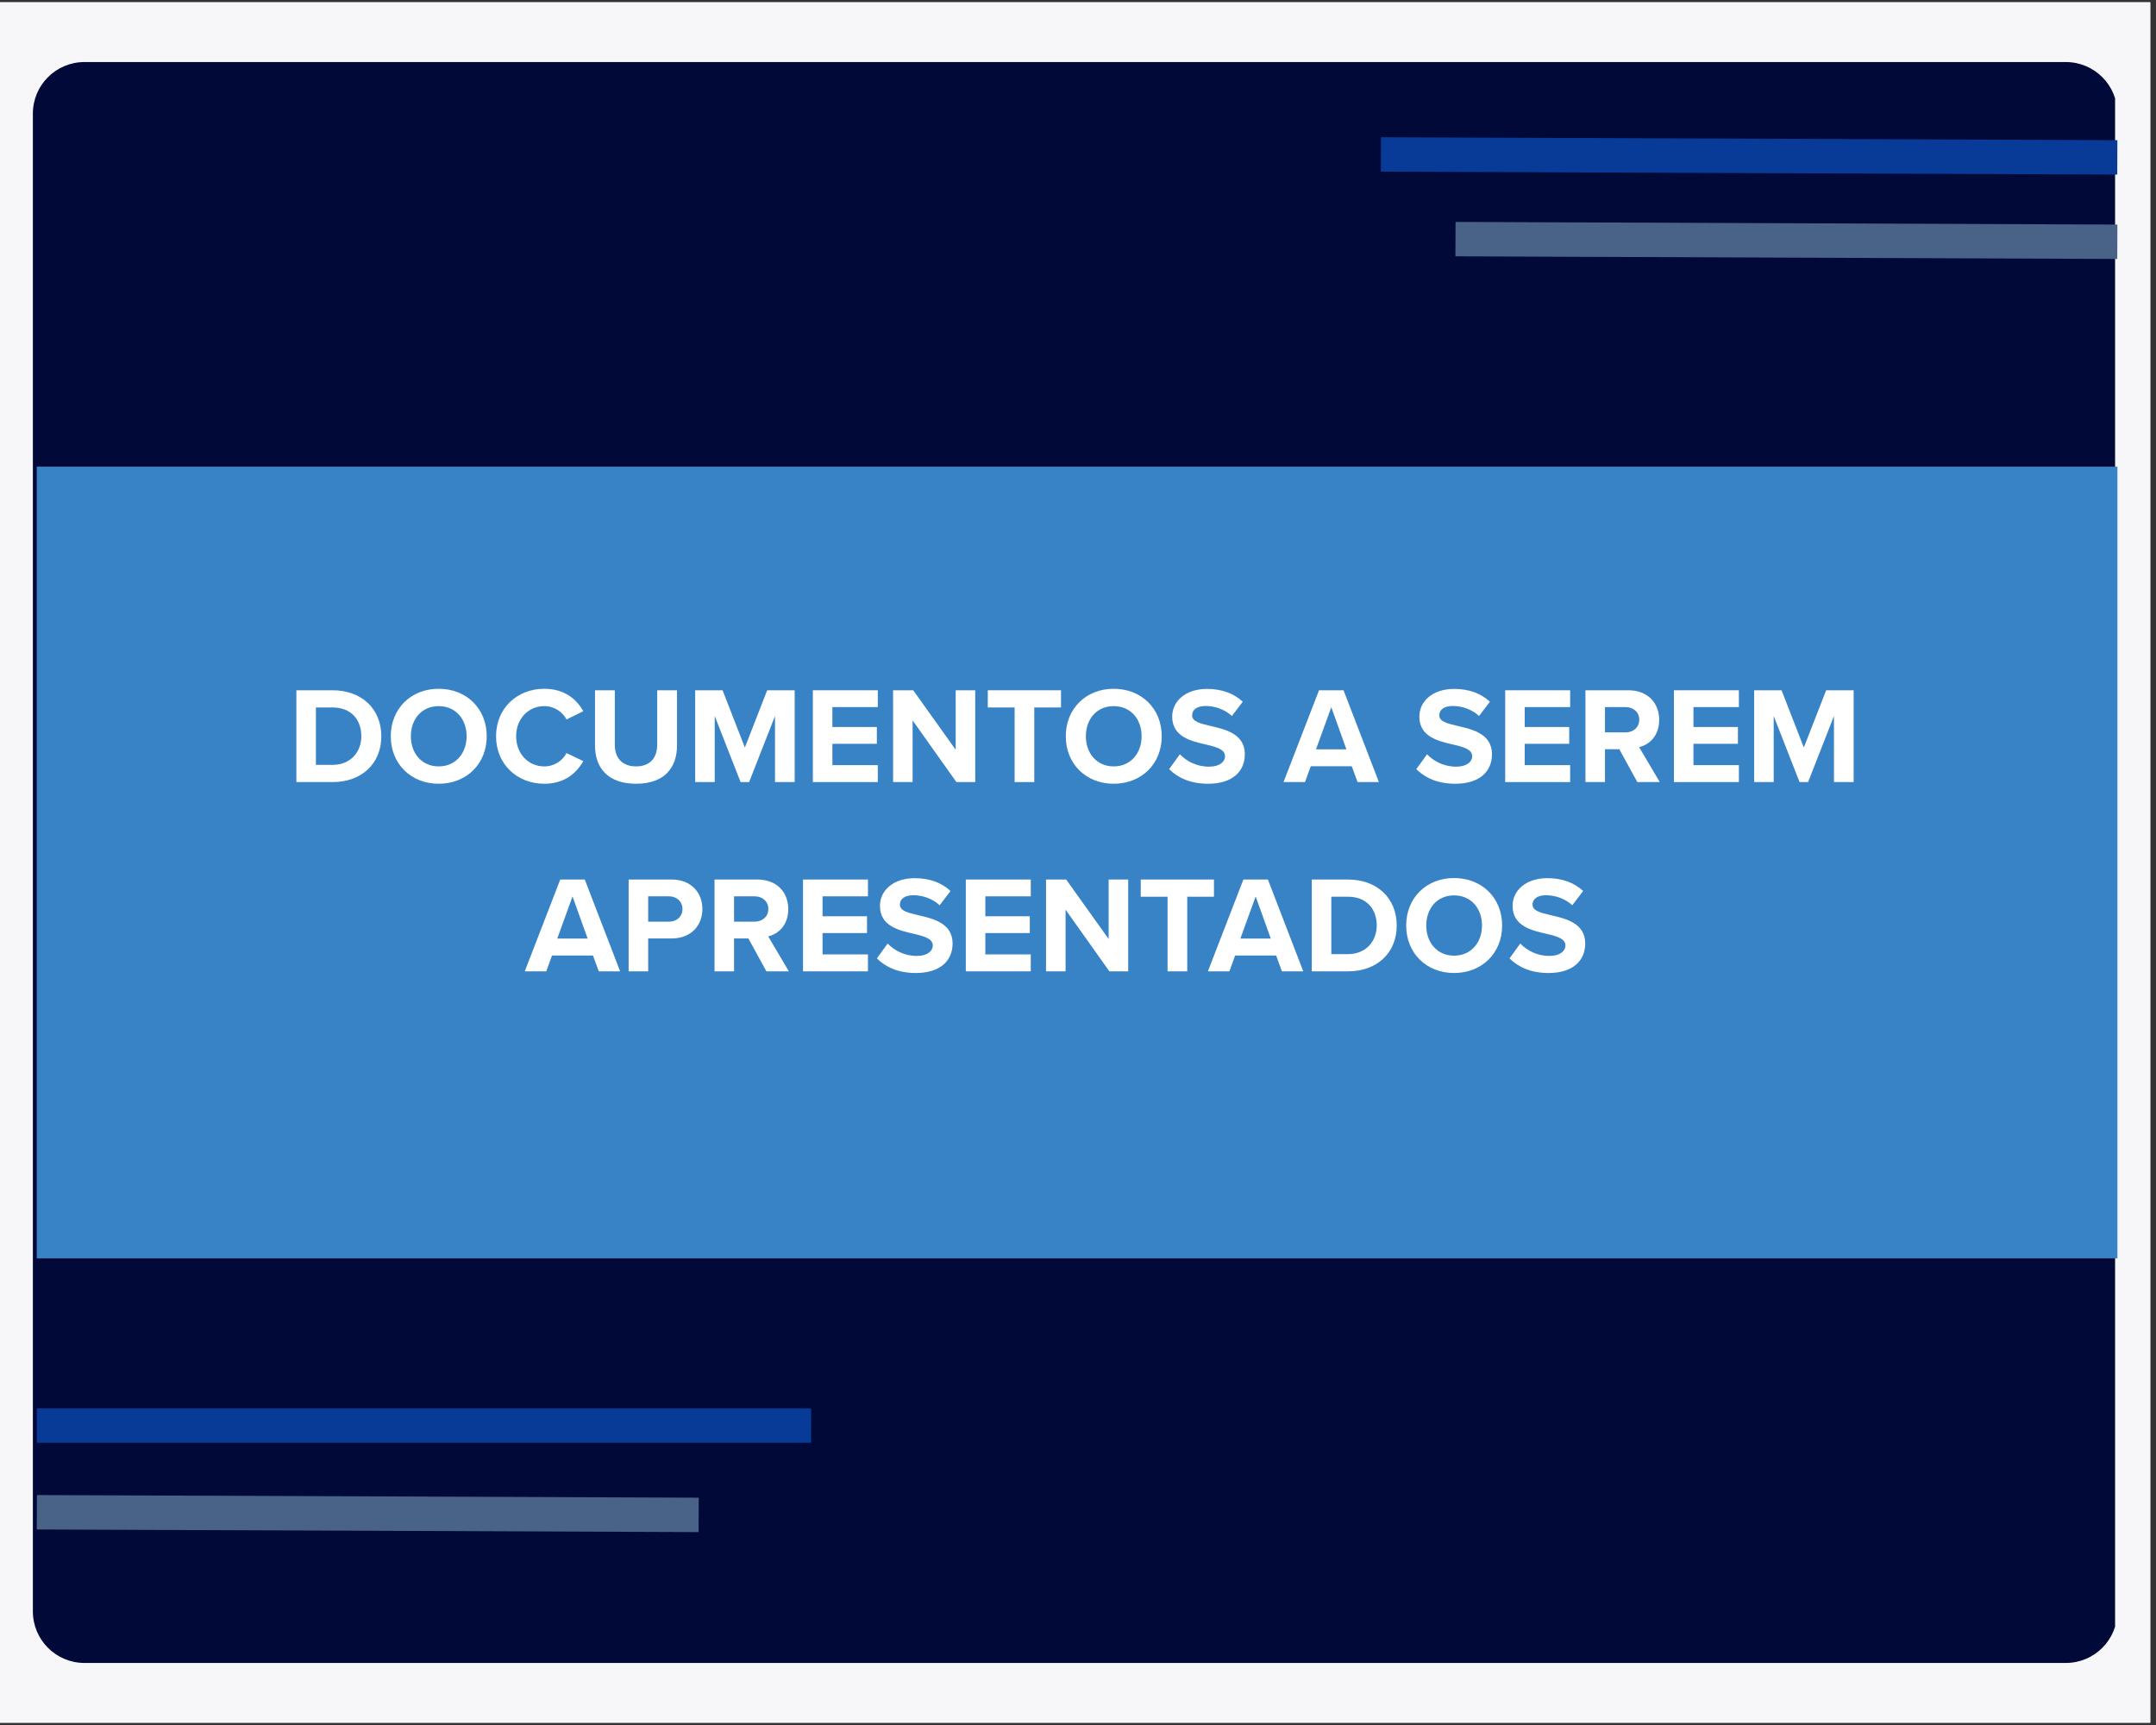 <svg xmlns="http://www.w3.org/2000/svg" xmlns:xlink="http://www.w3.org/1999/xlink" width="250" zoomAndPan="magnify" viewBox="0 0 187.5 150" height="200" preserveAspectRatio="xMidYMid meet" version="1.0"><rect x="0" y="0" width="187.5" height="150" fill="#333333" stroke="none"/><defs><g/><clipPath id="708d9c3daa"><path d="M 0 0.199 L 187 0.199 L 187 149.801 L 0 149.801 Z M 0 0.199 " clip-rule="nonzero"/></clipPath><clipPath id="133d746f69"><path d="M 2.859 5.395 L 184.484 5.395 L 184.484 144.605 L 2.859 144.605 Z M 2.859 5.395 " clip-rule="nonzero"/></clipPath><clipPath id="471ba0f4c7"><path d="M 7.348 5.395 L 179.656 5.395 C 182.133 5.395 184.145 7.402 184.145 9.883 L 184.145 140.117 C 184.145 142.598 182.133 144.605 179.656 144.605 L 7.348 144.605 C 4.867 144.605 2.859 142.598 2.859 140.117 L 2.859 9.883 C 2.859 7.402 4.867 5.395 7.348 5.395 Z M 7.348 5.395 " clip-rule="nonzero"/></clipPath><clipPath id="75bba3b1c5"><path d="M 0.859 0.395 L 182 0.395 L 182 139.605 L 0.859 139.605 Z M 0.859 0.395 " clip-rule="nonzero"/></clipPath><clipPath id="3d6ec48bac"><path d="M 5.348 0.395 L 177.656 0.395 C 180.133 0.395 182.145 2.402 182.145 4.883 L 182.145 135.117 C 182.145 137.598 180.133 139.605 177.656 139.605 L 5.348 139.605 C 2.867 139.605 0.859 137.598 0.859 135.117 L 0.859 4.883 C 0.859 2.402 2.867 0.395 5.348 0.395 Z M 5.348 0.395 " clip-rule="nonzero"/></clipPath><clipPath id="93574edccd"><rect x="0" width="183" y="0" height="140"/></clipPath><clipPath id="3e871ae955"><path d="M 103 0.199 L 187 0.199 L 187 31 L 103 31 Z M 103 0.199 " clip-rule="nonzero"/></clipPath><clipPath id="8b22a46ccd"><path d="M 109 3 L 187 3 L 187 38 L 109 38 Z M 109 3 " clip-rule="nonzero"/></clipPath><clipPath id="8718a0c3e6"><path d="M 3.195 40.582 L 184.145 40.582 L 184.145 109.418 L 3.195 109.418 Z M 3.195 40.582 " clip-rule="nonzero"/></clipPath><clipPath id="9dadc20bae"><path d="M 0.195 0.582 L 181.145 0.582 L 181.145 69.418 L 0.195 69.418 Z M 0.195 0.582 " clip-rule="nonzero"/></clipPath><clipPath id="9c9d18746b"><rect x="0" width="182" y="0" height="70"/></clipPath></defs><g clip-path="url(#708d9c3daa)"><path fill="#ffffff" d="M 0 0.199 L 187 0.199 L 187 149.801 L 0 149.801 Z M 0 0.199 " fill-opacity="1" fill-rule="nonzero"/><path fill="#f7f6f9" d="M 0 0.199 L 187 0.199 L 187 149.801 L 0 149.801 Z M 0 0.199 " fill-opacity="1" fill-rule="nonzero"/></g><g clip-path="url(#133d746f69)"><g clip-path="url(#471ba0f4c7)"><g transform="matrix(1, 0, 0, 1, 2, 5)"><g clip-path="url(#93574edccd)"><g clip-path="url(#75bba3b1c5)"><g clip-path="url(#3d6ec48bac)"><path fill="#000937" d="M 0.859 0.395 L 181.941 0.395 L 181.941 139.605 L 0.859 139.605 Z M 0.859 0.395 " fill-opacity="1" fill-rule="nonzero"/></g></g></g></g></g></g><g clip-path="url(#3e871ae955)"><path stroke-linecap="butt" transform="matrix(0.748, 0.003, -0.003, 0.748, 120.098, 11.933)" fill="none" stroke-linejoin="miter" d="M 0.001 2.001 L 85.62 2.001 " stroke="#083b98" stroke-width="4" stroke-opacity="1" stroke-miterlimit="4"/></g><g clip-path="url(#8b22a46ccd)"><path stroke-linecap="butt" transform="matrix(0.748, 0.003, -0.003, 0.748, 126.584, 19.297)" fill="none" stroke-linejoin="miter" d="M 0 2 L 76.95 2 " stroke="#486387" stroke-width="4" stroke-opacity="1" stroke-miterlimit="4"/></g><g clip-path="url(#8718a0c3e6)"><g transform="matrix(1, 0, 0, 1, 3, 40)"><g clip-path="url(#9c9d18746b)"><g clip-path="url(#9dadc20bae)"><path fill="#3883c5" d="M 0.195 0.582 L 181.156 0.582 L 181.156 69.418 L 0.195 69.418 Z M 0.195 0.582 " fill-opacity="1" fill-rule="nonzero"/></g></g></g></g><g fill="#ffffff" fill-opacity="1"><g transform="translate(24.986, 68.007)"><g><path d="M 3.938 0 C 6.438 0 8.176 -1.578 8.176 -3.984 C 8.176 -6.391 6.438 -7.984 3.938 -7.984 L 0.789 -7.984 L 0.789 0 Z M 2.488 -6.488 L 3.938 -6.488 C 5.578 -6.488 6.438 -5.398 6.438 -3.984 C 6.438 -2.633 5.516 -1.496 3.938 -1.496 L 2.488 -1.496 Z M 2.488 -6.488 "/></g></g></g><g fill="#ffffff" fill-opacity="1"><g transform="translate(33.579, 68.007)"><g><path d="M 0.406 -3.984 C 0.406 -1.578 2.168 0.145 4.57 0.145 C 6.988 0.145 8.75 -1.578 8.75 -3.984 C 8.75 -6.391 6.988 -8.113 4.57 -8.113 C 2.168 -8.113 0.406 -6.391 0.406 -3.984 Z M 7 -3.984 C 7 -2.5 6.043 -1.363 4.57 -1.363 C 3.102 -1.363 2.152 -2.5 2.152 -3.984 C 2.152 -5.48 3.102 -6.605 4.57 -6.605 C 6.043 -6.605 7 -5.48 7 -3.984 Z M 7 -3.984 "/></g></g></g><g fill="#ffffff" fill-opacity="1"><g transform="translate(42.734, 68.007)"><g><path d="M 4.598 0.145 C 6.414 0.145 7.422 -0.824 7.996 -1.82 L 6.535 -2.523 C 6.199 -1.867 5.48 -1.363 4.598 -1.363 C 3.207 -1.363 2.152 -2.477 2.152 -3.984 C 2.152 -5.492 3.207 -6.605 4.598 -6.605 C 5.48 -6.605 6.199 -6.09 6.535 -5.445 L 7.996 -6.164 C 7.434 -7.156 6.414 -8.113 4.598 -8.113 C 2.262 -8.113 0.406 -6.438 0.406 -3.984 C 0.406 -1.531 2.262 0.145 4.598 0.145 Z M 4.598 0.145 "/></g></g></g><g fill="#ffffff" fill-opacity="1"><g transform="translate(50.956, 68.007)"><g><path d="M 0.789 -3.184 C 0.789 -1.223 1.926 0.145 4.367 0.145 C 6.785 0.145 7.922 -1.207 7.922 -3.195 L 7.922 -7.984 L 6.199 -7.984 L 6.199 -3.242 C 6.199 -2.129 5.59 -1.363 4.367 -1.363 C 3.125 -1.363 2.512 -2.129 2.512 -3.242 L 2.512 -7.984 L 0.789 -7.984 Z M 0.789 -3.184 "/></g></g></g><g fill="#ffffff" fill-opacity="1"><g transform="translate(59.669, 68.007)"><g><path d="M 9.441 0 L 9.441 -7.984 L 7.051 -7.984 L 5.109 -3.004 L 3.172 -7.984 L 0.789 -7.984 L 0.789 0 L 2.488 0 L 2.488 -5.746 L 4.738 0 L 5.48 0 L 7.73 -5.746 L 7.73 0 Z M 9.441 0 "/></g></g></g><g fill="#ffffff" fill-opacity="1"><g transform="translate(69.902, 68.007)"><g><path d="M 6.438 0 L 6.438 -1.473 L 2.488 -1.473 L 2.488 -3.328 L 6.355 -3.328 L 6.355 -4.789 L 2.488 -4.789 L 2.488 -6.523 L 6.438 -6.523 L 6.438 -7.984 L 0.789 -7.984 L 0.789 0 Z M 6.438 0 "/></g></g></g><g fill="#ffffff" fill-opacity="1"><g transform="translate(76.879, 68.007)"><g><path d="M 7.934 0 L 7.934 -7.984 L 6.234 -7.984 L 6.234 -2.812 L 2.539 -7.984 L 0.789 -7.984 L 0.789 0 L 2.488 0 L 2.488 -5.363 L 6.297 0 Z M 7.934 0 "/></g></g></g><g fill="#ffffff" fill-opacity="1"><g transform="translate(85.604, 68.007)"><g><path d="M 4.344 0 L 4.344 -6.488 L 6.668 -6.488 L 6.668 -7.984 L 0.301 -7.984 L 0.301 -6.488 L 2.633 -6.488 L 2.633 0 Z M 4.344 0 "/></g></g></g><g fill="#ffffff" fill-opacity="1"><g transform="translate(92.282, 68.007)"><g><path d="M 0.406 -3.984 C 0.406 -1.578 2.168 0.145 4.57 0.145 C 6.988 0.145 8.75 -1.578 8.75 -3.984 C 8.75 -6.391 6.988 -8.113 4.57 -8.113 C 2.168 -8.113 0.406 -6.391 0.406 -3.984 Z M 7 -3.984 C 7 -2.5 6.043 -1.363 4.57 -1.363 C 3.102 -1.363 2.152 -2.5 2.152 -3.984 C 2.152 -5.48 3.102 -6.605 4.57 -6.605 C 6.043 -6.605 7 -5.48 7 -3.984 Z M 7 -3.984 "/></g></g></g><g fill="#ffffff" fill-opacity="1"><g transform="translate(101.438, 68.007)"><g><path d="M 0.238 -1.125 C 0.992 -0.371 2.094 0.145 3.625 0.145 C 5.781 0.145 6.82 -0.957 6.82 -2.418 C 6.82 -4.188 5.145 -4.582 3.828 -4.883 C 2.91 -5.098 2.238 -5.266 2.238 -5.805 C 2.238 -6.285 2.645 -6.617 3.41 -6.617 C 4.188 -6.617 5.051 -6.344 5.695 -5.746 L 6.641 -6.988 C 5.852 -7.719 4.801 -8.102 3.531 -8.102 C 1.652 -8.102 0.504 -7.023 0.504 -5.695 C 0.504 -3.914 2.18 -3.555 3.484 -3.254 C 4.402 -3.039 5.098 -2.836 5.098 -2.238 C 5.098 -1.785 4.645 -1.34 3.711 -1.34 C 2.609 -1.34 1.734 -1.832 1.172 -2.418 Z M 0.238 -1.125 "/></g></g></g><g fill="#ffffff" fill-opacity="1"><g transform="translate(108.619, 68.007)"><g/></g></g><g fill="#ffffff" fill-opacity="1"><g transform="translate(111.683, 68.007)"><g><path d="M 8.234 0 L 5.16 -7.984 L 3.027 -7.984 L -0.059 0 L 1.809 0 L 2.309 -1.375 L 5.875 -1.375 L 6.379 0 Z M 5.41 -2.848 L 2.766 -2.848 L 4.094 -6.512 Z M 5.41 -2.848 "/></g></g></g><g fill="#ffffff" fill-opacity="1"><g transform="translate(119.869, 68.007)"><g/></g></g><g fill="#ffffff" fill-opacity="1"><g transform="translate(122.933, 68.007)"><g><path d="M 0.238 -1.125 C 0.992 -0.371 2.094 0.145 3.625 0.145 C 5.781 0.145 6.82 -0.957 6.82 -2.418 C 6.82 -4.188 5.145 -4.582 3.828 -4.883 C 2.91 -5.098 2.238 -5.266 2.238 -5.805 C 2.238 -6.285 2.645 -6.617 3.41 -6.617 C 4.188 -6.617 5.051 -6.344 5.695 -5.746 L 6.641 -6.988 C 5.852 -7.719 4.801 -8.102 3.531 -8.102 C 1.652 -8.102 0.504 -7.023 0.504 -5.695 C 0.504 -3.914 2.18 -3.555 3.484 -3.254 C 4.402 -3.039 5.098 -2.836 5.098 -2.238 C 5.098 -1.785 4.645 -1.34 3.711 -1.34 C 2.609 -1.34 1.734 -1.832 1.172 -2.418 Z M 0.238 -1.125 "/></g></g></g><g fill="#ffffff" fill-opacity="1"><g transform="translate(130.113, 68.007)"><g><path d="M 6.438 0 L 6.438 -1.473 L 2.488 -1.473 L 2.488 -3.328 L 6.355 -3.328 L 6.355 -4.789 L 2.488 -4.789 L 2.488 -6.523 L 6.438 -6.523 L 6.438 -7.984 L 0.789 -7.984 L 0.789 0 Z M 6.438 0 "/></g></g></g><g fill="#ffffff" fill-opacity="1"><g transform="translate(137.091, 68.007)"><g><path d="M 7.254 0 L 5.457 -3.039 C 6.32 -3.242 7.203 -3.996 7.203 -5.41 C 7.203 -6.895 6.188 -7.984 4.523 -7.984 L 0.789 -7.984 L 0.789 0 L 2.488 0 L 2.488 -2.859 L 3.734 -2.859 L 5.301 0 Z M 5.469 -5.422 C 5.469 -4.75 4.953 -4.32 4.273 -4.32 L 2.488 -4.32 L 2.488 -6.523 L 4.273 -6.523 C 4.953 -6.523 5.469 -6.09 5.469 -5.422 Z M 5.469 -5.422 "/></g></g></g><g fill="#ffffff" fill-opacity="1"><g transform="translate(144.786, 68.007)"><g><path d="M 6.438 0 L 6.438 -1.473 L 2.488 -1.473 L 2.488 -3.328 L 6.355 -3.328 L 6.355 -4.789 L 2.488 -4.789 L 2.488 -6.523 L 6.438 -6.523 L 6.438 -7.984 L 0.789 -7.984 L 0.789 0 Z M 6.438 0 "/></g></g></g><g fill="#ffffff" fill-opacity="1"><g transform="translate(151.764, 68.007)"><g><path d="M 9.441 0 L 9.441 -7.984 L 7.051 -7.984 L 5.109 -3.004 L 3.172 -7.984 L 0.789 -7.984 L 0.789 0 L 2.488 0 L 2.488 -5.746 L 4.738 0 L 5.48 0 L 7.73 -5.746 L 7.73 0 Z M 9.441 0 "/></g></g></g><g fill="#ffffff" fill-opacity="1"><g transform="translate(45.696, 84.464)"><g><path d="M 8.234 0 L 5.16 -7.984 L 3.027 -7.984 L -0.059 0 L 1.809 0 L 2.309 -1.375 L 5.875 -1.375 L 6.379 0 Z M 5.41 -2.848 L 2.766 -2.848 L 4.094 -6.512 Z M 5.41 -2.848 "/></g></g></g><g fill="#ffffff" fill-opacity="1"><g transform="translate(53.882, 84.464)"><g><path d="M 2.488 0 L 2.488 -2.859 L 4.523 -2.859 C 6.246 -2.859 7.203 -4.02 7.203 -5.41 C 7.203 -6.809 6.258 -7.984 4.523 -7.984 L 0.789 -7.984 L 0.789 0 Z M 5.469 -5.422 C 5.469 -4.75 4.965 -4.32 4.297 -4.32 L 2.488 -4.32 L 2.488 -6.523 L 4.297 -6.523 C 4.965 -6.523 5.469 -6.078 5.469 -5.422 Z M 5.469 -5.422 "/></g></g></g><g fill="#ffffff" fill-opacity="1"><g transform="translate(61.35, 84.464)"><g><path d="M 7.254 0 L 5.457 -3.039 C 6.32 -3.242 7.203 -3.996 7.203 -5.41 C 7.203 -6.895 6.188 -7.984 4.523 -7.984 L 0.789 -7.984 L 0.789 0 L 2.488 0 L 2.488 -2.859 L 3.734 -2.859 L 5.301 0 Z M 5.469 -5.422 C 5.469 -4.75 4.953 -4.32 4.273 -4.32 L 2.488 -4.32 L 2.488 -6.523 L 4.273 -6.523 C 4.953 -6.523 5.469 -6.09 5.469 -5.422 Z M 5.469 -5.422 "/></g></g></g><g fill="#ffffff" fill-opacity="1"><g transform="translate(69.046, 84.464)"><g><path d="M 6.438 0 L 6.438 -1.473 L 2.488 -1.473 L 2.488 -3.328 L 6.355 -3.328 L 6.355 -4.789 L 2.488 -4.789 L 2.488 -6.523 L 6.438 -6.523 L 6.438 -7.984 L 0.789 -7.984 L 0.789 0 Z M 6.438 0 "/></g></g></g><g fill="#ffffff" fill-opacity="1"><g transform="translate(76.023, 84.464)"><g><path d="M 0.238 -1.125 C 0.992 -0.371 2.094 0.145 3.625 0.145 C 5.781 0.145 6.82 -0.957 6.82 -2.418 C 6.82 -4.188 5.145 -4.582 3.828 -4.883 C 2.91 -5.098 2.238 -5.266 2.238 -5.805 C 2.238 -6.285 2.645 -6.617 3.41 -6.617 C 4.188 -6.617 5.051 -6.344 5.695 -5.746 L 6.641 -6.988 C 5.852 -7.719 4.801 -8.102 3.531 -8.102 C 1.652 -8.102 0.504 -7.023 0.504 -5.695 C 0.504 -3.914 2.18 -3.555 3.484 -3.254 C 4.402 -3.039 5.098 -2.836 5.098 -2.238 C 5.098 -1.785 4.645 -1.34 3.711 -1.34 C 2.609 -1.34 1.734 -1.832 1.172 -2.418 Z M 0.238 -1.125 "/></g></g></g><g fill="#ffffff" fill-opacity="1"><g transform="translate(83.204, 84.464)"><g><path d="M 6.438 0 L 6.438 -1.473 L 2.488 -1.473 L 2.488 -3.328 L 6.355 -3.328 L 6.355 -4.789 L 2.488 -4.789 L 2.488 -6.523 L 6.438 -6.523 L 6.438 -7.984 L 0.789 -7.984 L 0.789 0 Z M 6.438 0 "/></g></g></g><g fill="#ffffff" fill-opacity="1"><g transform="translate(90.181, 84.464)"><g><path d="M 7.934 0 L 7.934 -7.984 L 6.234 -7.984 L 6.234 -2.812 L 2.539 -7.984 L 0.789 -7.984 L 0.789 0 L 2.488 0 L 2.488 -5.363 L 6.297 0 Z M 7.934 0 "/></g></g></g><g fill="#ffffff" fill-opacity="1"><g transform="translate(98.906, 84.464)"><g><path d="M 4.344 0 L 4.344 -6.488 L 6.668 -6.488 L 6.668 -7.984 L 0.301 -7.984 L 0.301 -6.488 L 2.633 -6.488 L 2.633 0 Z M 4.344 0 "/></g></g></g><g fill="#ffffff" fill-opacity="1"><g transform="translate(105.106, 84.464)"><g><path d="M 8.234 0 L 5.16 -7.984 L 3.027 -7.984 L -0.059 0 L 1.809 0 L 2.309 -1.375 L 5.875 -1.375 L 6.379 0 Z M 5.41 -2.848 L 2.766 -2.848 L 4.094 -6.512 Z M 5.41 -2.848 "/></g></g></g><g fill="#ffffff" fill-opacity="1"><g transform="translate(113.292, 84.464)"><g><path d="M 3.938 0 C 6.438 0 8.176 -1.578 8.176 -3.984 C 8.176 -6.391 6.438 -7.984 3.938 -7.984 L 0.789 -7.984 L 0.789 0 Z M 2.488 -6.488 L 3.938 -6.488 C 5.578 -6.488 6.438 -5.398 6.438 -3.984 C 6.438 -2.633 5.516 -1.496 3.938 -1.496 L 2.488 -1.496 Z M 2.488 -6.488 "/></g></g></g><g fill="#ffffff" fill-opacity="1"><g transform="translate(121.885, 84.464)"><g><path d="M 0.406 -3.984 C 0.406 -1.578 2.168 0.145 4.57 0.145 C 6.988 0.145 8.75 -1.578 8.75 -3.984 C 8.75 -6.391 6.988 -8.113 4.57 -8.113 C 2.168 -8.113 0.406 -6.391 0.406 -3.984 Z M 7 -3.984 C 7 -2.5 6.043 -1.363 4.57 -1.363 C 3.102 -1.363 2.152 -2.5 2.152 -3.984 C 2.152 -5.48 3.102 -6.605 4.57 -6.605 C 6.043 -6.605 7 -5.48 7 -3.984 Z M 7 -3.984 "/></g></g></g><g fill="#ffffff" fill-opacity="1"><g transform="translate(131.041, 84.464)"><g><path d="M 0.238 -1.125 C 0.992 -0.371 2.094 0.145 3.625 0.145 C 5.781 0.145 6.82 -0.957 6.82 -2.418 C 6.82 -4.188 5.145 -4.582 3.828 -4.883 C 2.91 -5.098 2.238 -5.266 2.238 -5.805 C 2.238 -6.285 2.645 -6.617 3.41 -6.617 C 4.188 -6.617 5.051 -6.344 5.695 -5.746 L 6.641 -6.988 C 5.852 -7.719 4.801 -8.102 3.531 -8.102 C 1.652 -8.102 0.504 -7.023 0.504 -5.695 C 0.504 -3.914 2.18 -3.555 3.484 -3.254 C 4.402 -3.039 5.098 -2.836 5.098 -2.238 C 5.098 -1.785 4.645 -1.34 3.711 -1.34 C 2.609 -1.34 1.734 -1.832 1.172 -2.418 Z M 0.238 -1.125 "/></g></g></g><g fill="#ffffff" fill-opacity="1"><g transform="translate(138.227, 84.464)"><g/></g></g><path stroke-linecap="butt" transform="matrix(0.748, 0, 0, 0.748, 3.203, 122.463)" fill="none" stroke-linejoin="miter" d="M 0 2.002 L 90.021 2.002 " stroke="#083b98" stroke-width="4" stroke-opacity="1" stroke-miterlimit="4"/><path stroke-linecap="butt" transform="matrix(0.748, 0.003, -0.003, 0.748, 3.209, 130.005)" fill="none" stroke-linejoin="miter" d="M 0 1.999 L 76.95 1.998 " stroke="#486387" stroke-width="4" stroke-opacity="1" stroke-miterlimit="4"/></svg>